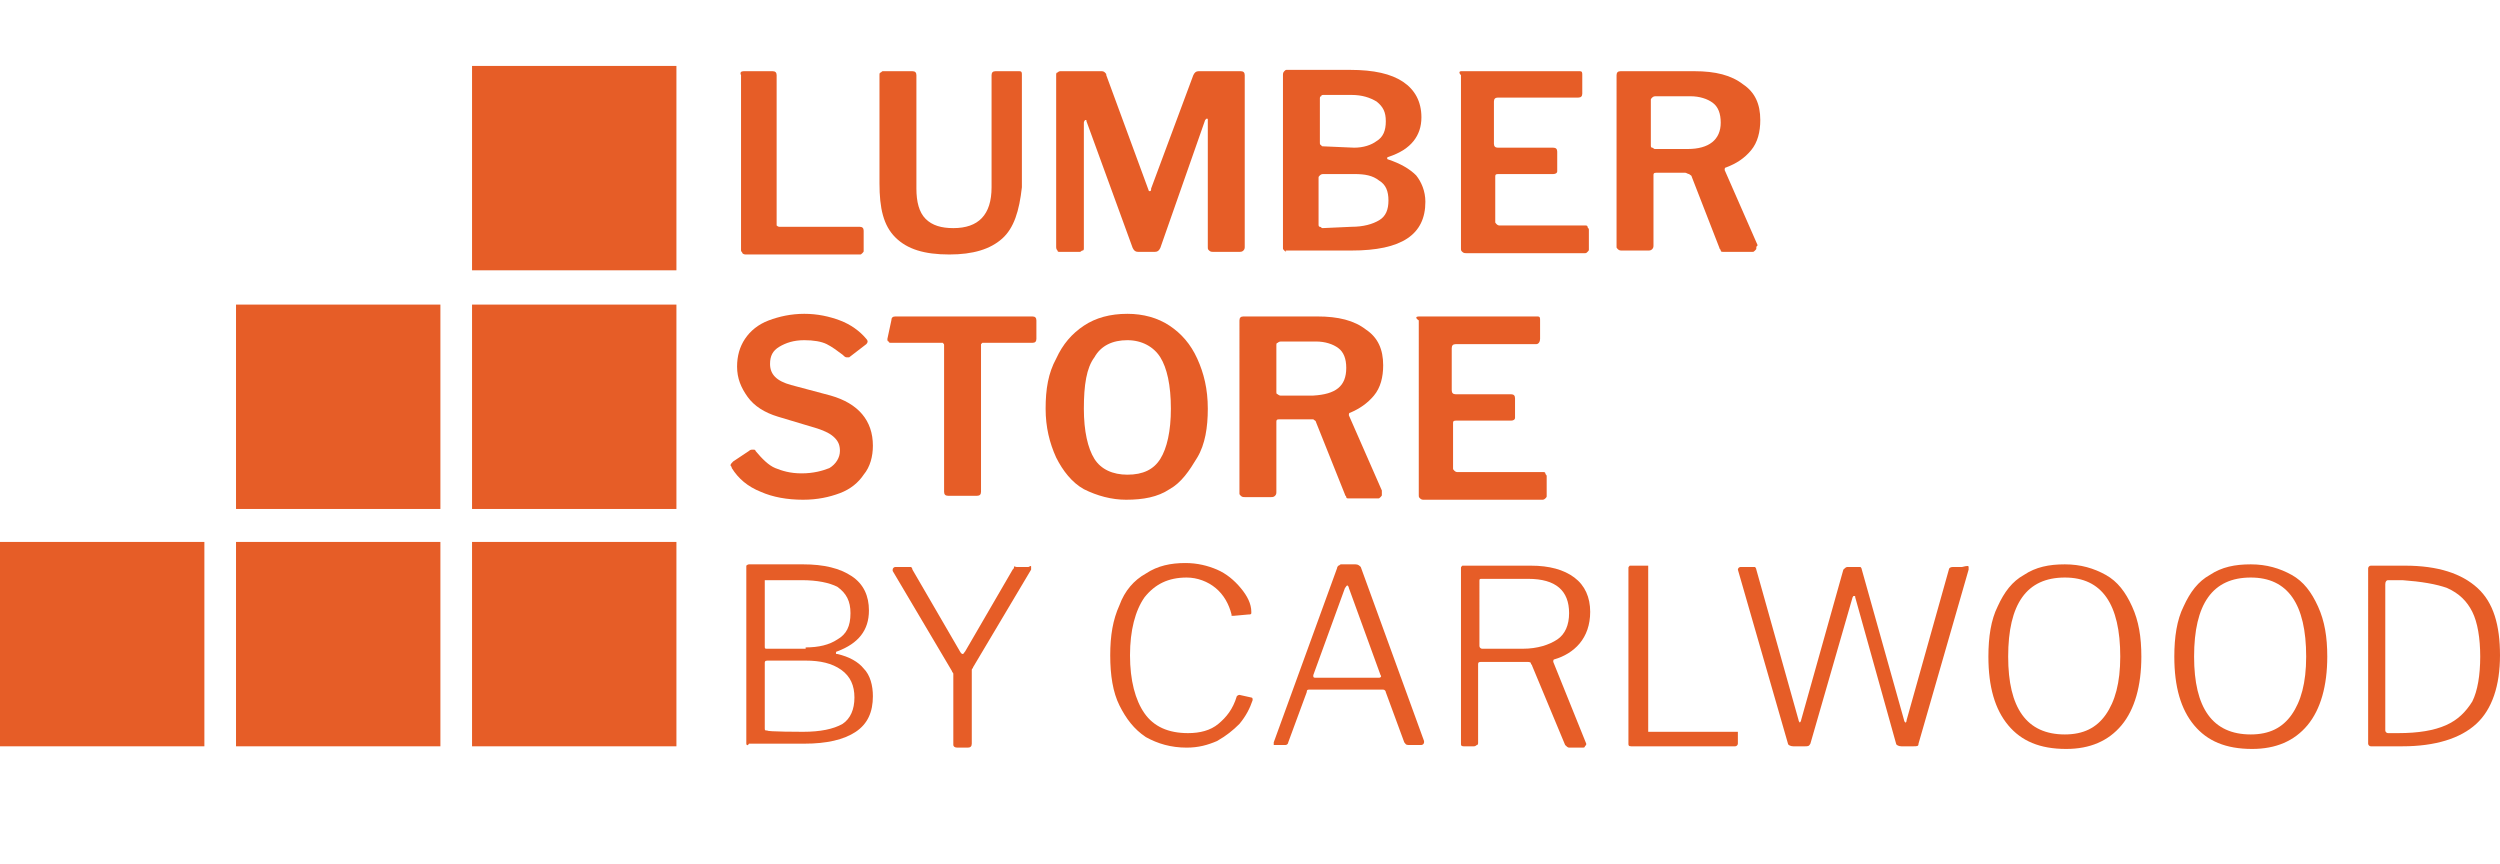 <?xml version="1.0" encoding="utf-8"?>
<!-- Generator: Adobe Illustrator 28.3.0, SVG Export Plug-In . SVG Version: 6.00 Build 0)  -->
<svg version="1.1" id="Layer_1" xmlns="http://www.w3.org/2000/svg" xmlns:xlink="http://www.w3.org/1999/xlink" x="0px" y="0px"
	 viewBox="0 0 189.6 65.5" style="enable-background:new 0 0 189.6 65.5;" xml:space="preserve">
<style type="text/css">
	.st0{fill:url(#SVGID_1_);}
	.st1{fill:url(#SVGID_00000124156081746609799540000013224793572956348554_);}
	.st2{fill:url(#SVGID_00000063610917594836874130000017345142574479089286_);}
	.st3{fill:url(#SVGID_00000111881181198744200780000001585121476476595126_);}
	.st4{fill:url(#SVGID_00000162351405965707480610000018073505818703405219_);}
	.st5{fill:url(#SVGID_00000003804545064237260430000013874609731514130049_);}
	.st6{fill:url(#SVGID_00000028313821740960937850000017879882227382874801_);}
	.st7{fill:url(#SVGID_00000075873427881485705620000000918513059858748605_);}
	.st8{fill:url(#SVGID_00000047052270759067702910000009300790328768607404_);}
	.st9{fill:url(#SVGID_00000181089401412307900000000002730628113199412105_);}
	.st10{fill:url(#SVGID_00000127032486975555685770000006085043000322349241_);}
	.st11{fill:url(#SVGID_00000107555412995918644900000009506885798551787407_);}
	.st12{fill:url(#SVGID_00000022553328066922161260000002472146983352699282_);}
	.st13{fill:url(#SVGID_00000114052863737528241120000004398805155505089451_);}
	.st14{fill:url(#SVGID_00000151507546022028536250000009980788380721876913_);}
	.st15{fill:url(#SVGID_00000141441748923583155940000001386921246208764575_);}
	.st16{fill:url(#SVGID_00000177450788895033551280000007290364452102320057_);}
	.st17{fill:url(#SVGID_00000036952221597647497280000013788814429689778834_);}
	.st18{fill:url(#SVGID_00000149359683385252271830000002899799585598813881_);}
	.st19{fill:url(#SVGID_00000011727974779225700310000008310359044769544369_);}
	.st20{fill:url(#SVGID_00000176020600965521411330000006944103144386459325_);}
	.st21{fill:url(#SVGID_00000116918956988506463980000008256187306971060876_);}
	.st22{fill:url(#SVGID_00000068654616789676219110000016175662731256291986_);}
	.st23{fill:url(#SVGID_00000055696493715096659820000017259609075529002895_);}
	.st24{fill:url(#SVGID_00000150065825055260940270000006927694066900619702_);}
	.st25{fill:url(#SVGID_00000179632199043100882740000008100232885583200387_);}
	.st26{fill:url(#SVGID_00000055689283460270177130000005006758858922733185_);}
</style>
<g>
	<g>
		
			<linearGradient id="SVGID_1_" gradientUnits="userSpaceOnUse" x1="56.147" y1="55.76" x2="65.44" y2="55.76" gradientTransform="matrix(1 0 0 -1 0 68)">
			<stop  offset="0" style="stop-color:#E65D27"/>
			<stop  offset="1" style="stop-color:#E65D27"/>
		</linearGradient>
		<path class="st0" d="M56.4,5.4h2.2c0.2,0,0.3,0.1,0.3,0.3v11.2c0,0.1,0,0.1,0,0.2c0,0,0.1,0.1,0.2,0.1h6.1c0.2,0,0.3,0.1,0.3,0.3
			v1.5c0,0.1,0,0.1-0.1,0.2c-0.1,0.1-0.1,0.1-0.2,0.1h-8.6c-0.1,0-0.2,0-0.3-0.1c0-0.1-0.1-0.1-0.1-0.2V5.7
			C56.1,5.5,56.2,5.4,56.4,5.4z"/>
		
			<linearGradient id="SVGID_00000000900975784123367010000015408515735633946555_" gradientUnits="userSpaceOnUse" x1="66.68" y1="55.67" x2="77.32" y2="55.67" gradientTransform="matrix(1 0 0 -1 0 68)">
			<stop  offset="0" style="stop-color:#E65D27"/>
			<stop  offset="1" style="stop-color:#E65D27"/>
		</linearGradient>
		<path style="fill:url(#SVGID_00000000900975784123367010000015408515735633946555_);" d="M76,18.1c-0.9,0.8-2.2,1.2-4,1.2
			c-1.9,0-3.2-0.4-4.1-1.3s-1.2-2.2-1.2-4.1V5.7c0-0.1,0-0.2,0.1-0.2c0.1-0.1,0.1-0.1,0.2-0.1h2.2c0.2,0,0.3,0.1,0.3,0.3v8.6
			c0,1,0.2,1.8,0.7,2.3c0.5,0.5,1.2,0.7,2.1,0.7c1.9,0,2.9-1,2.9-3.1V5.7c0-0.2,0.1-0.3,0.3-0.3h1.8c0.2,0,0.2,0.1,0.2,0.3v8.5
			C77.3,16,76.9,17.3,76,18.1z"/>
		
			<linearGradient id="SVGID_00000000920823046638977640000001493801223517272961_" gradientUnits="userSpaceOnUse" x1="80.09" y1="55.76" x2="94.42" y2="55.76" gradientTransform="matrix(1 0 0 -1 0 68)">
			<stop  offset="0" style="stop-color:#E65D27"/>
			<stop  offset="1" style="stop-color:#E65D27"/>
		</linearGradient>
		<path style="fill:url(#SVGID_00000000920823046638977640000001493801223517272961_);" d="M80.2,19c-0.1-0.1-0.1-0.2-0.1-0.3v-13
			c0-0.1,0-0.2,0.1-0.2c0,0,0.1-0.1,0.2-0.1h3.1c0.1,0,0.2,0,0.3,0.1s0.1,0.1,0.1,0.2l3.2,8.7c0,0.1,0.1,0.1,0.1,0.1
			c0.1,0,0.1-0.1,0.1-0.2l3.2-8.6c0.1-0.2,0.2-0.3,0.4-0.3h3.2c0.2,0,0.3,0.1,0.3,0.3v13c0,0.1,0,0.2-0.1,0.3
			c-0.1,0.1-0.2,0.1-0.3,0.1h-2c-0.1,0-0.2,0-0.3-0.1c-0.1-0.1-0.1-0.1-0.1-0.3V9.1c0-0.1,0-0.1-0.1-0.1c0,0,0,0-0.1,0.1L88,18.8
			c-0.1,0.2-0.2,0.3-0.4,0.3h-1.3c-0.2,0-0.3-0.1-0.4-0.3l-3.5-9.6c0-0.1,0-0.1-0.1-0.1c0,0-0.1,0.1-0.1,0.2v9.5
			c0,0.1,0,0.2-0.1,0.2s-0.1,0.1-0.2,0.1h-1.6C80.3,19.1,80.2,19.1,80.2,19z"/>
		
			<linearGradient id="SVGID_00000118386303689327462940000011945929987629431993_" gradientUnits="userSpaceOnUse" x1="97.35" y1="55.76" x2="108.19" y2="55.76" gradientTransform="matrix(1 0 0 -1 0 68)">
			<stop  offset="0" style="stop-color:#E65D27"/>
			<stop  offset="1" style="stop-color:#E65D27"/>
		</linearGradient>
		<path style="fill:url(#SVGID_00000118386303689327462940000011945929987629431993_);" d="M97.4,19c-0.1-0.1-0.1-0.1-0.1-0.2V5.7
			c0-0.1,0-0.2,0.1-0.3s0.1-0.1,0.2-0.1h4.8c1.8,0,3.1,0.3,4,0.9c0.9,0.6,1.4,1.5,1.4,2.7c0,0.7-0.2,1.3-0.6,1.8
			c-0.4,0.5-1,0.9-1.9,1.2c0,0-0.1,0-0.1,0.1c0,0,0,0.1,0.1,0.1c0.9,0.3,1.6,0.7,2.1,1.2c0.4,0.5,0.7,1.2,0.7,2
			c0,2.5-1.8,3.7-5.6,3.7h-5C97.6,19.1,97.5,19.1,97.4,19z M102.7,11.2c0.7,0,1.3-0.2,1.7-0.5c0.5-0.3,0.7-0.8,0.7-1.5
			s-0.2-1.1-0.7-1.5c-0.5-0.3-1.1-0.5-1.9-0.5h-2.1c-0.1,0-0.2,0-0.2,0.1c-0.1,0-0.1,0.1-0.1,0.2v3.3c0,0.1,0,0.2,0.1,0.2
			c0,0.1,0.1,0.1,0.2,0.1L102.7,11.2L102.7,11.2z M102.5,17.2c0.9,0,1.6-0.2,2.1-0.5c0.5-0.3,0.7-0.8,0.7-1.5c0-0.7-0.2-1.2-0.7-1.5
			c-0.5-0.4-1.1-0.5-1.9-0.5h-2.3c-0.1,0-0.2,0-0.3,0.1s-0.1,0.1-0.1,0.2v3.5c0,0.1,0,0.2,0.1,0.2s0.1,0.1,0.2,0.1L102.5,17.2
			L102.5,17.2z"/>
		
			<linearGradient id="SVGID_00000061433443363759118020000013222125326670000028_" gradientUnits="userSpaceOnUse" x1="110.569" y1="55.76" x2="120.27" y2="55.76" gradientTransform="matrix(1 0 0 -1 0 68)">
			<stop  offset="0" style="stop-color:#E65D27"/>
			<stop  offset="1" style="stop-color:#E65D27"/>
		</linearGradient>
		<path style="fill:url(#SVGID_00000061433443363759118020000013222125326670000028_);" d="M110.8,5.4h9c0.2,0,0.2,0.1,0.2,0.3v1.4
			c0,0.2-0.1,0.3-0.3,0.3h-6.1c-0.2,0-0.3,0.1-0.3,0.3v3.2c0,0.2,0.1,0.3,0.3,0.3h4.2c0.2,0,0.3,0.1,0.3,0.3V13
			c0,0.1-0.1,0.2-0.3,0.2h-4.2c-0.2,0-0.2,0.1-0.2,0.2v3.4c0,0.1,0,0.1,0.1,0.2c0,0,0.1,0.1,0.2,0.1h6.5c0.1,0,0.2,0,0.2,0.1
			s0.1,0.1,0.1,0.2v1.5c0,0.1,0,0.1-0.1,0.2s-0.1,0.1-0.2,0.1h-9c-0.1,0-0.2,0-0.3-0.1s-0.1-0.1-0.1-0.3V5.7
			C110.6,5.5,110.7,5.4,110.8,5.4z"/>
		
			<linearGradient id="SVGID_00000170280118130696124810000007899875295759874211_" gradientUnits="userSpaceOnUse" x1="122.5" y1="55.765" x2="133.35" y2="55.765" gradientTransform="matrix(1 0 0 -1 0 68)">
			<stop  offset="0" style="stop-color:#E65D27"/>
			<stop  offset="1" style="stop-color:#E65D27"/>
		</linearGradient>
		<path style="fill:url(#SVGID_00000170280118130696124810000007899875295759874211_);" d="M133.2,18.8c0,0.1,0,0.1-0.1,0.2
			c-0.1,0.1-0.1,0.1-0.2,0.1h-2.2c-0.1,0-0.2,0-0.2-0.1s-0.1-0.1-0.1-0.2l-2.1-5.4c0-0.1-0.1-0.1-0.2-0.2c-0.1,0-0.2-0.1-0.3-0.1
			h-2.2c-0.2,0-0.2,0.1-0.2,0.2v5.3c0,0.1,0,0.2-0.1,0.3s-0.2,0.1-0.3,0.1h-2c-0.1,0-0.2,0-0.3-0.1c-0.1-0.1-0.1-0.1-0.1-0.2V5.7
			c0-0.2,0.1-0.3,0.3-0.3h5.6c1.6,0,2.8,0.3,3.7,1c0.9,0.6,1.3,1.5,1.3,2.7c0,0.9-0.2,1.7-0.7,2.3c-0.5,0.6-1.1,1-1.9,1.3
			c-0.1,0-0.1,0.1-0.1,0.2l2.5,5.7C133.2,18.7,133.2,18.7,133.2,18.8z M130.5,9.3c0-0.7-0.2-1.2-0.6-1.5c-0.4-0.3-1-0.5-1.7-0.5
			h-2.6c-0.1,0-0.2,0-0.3,0.1s-0.1,0.1-0.1,0.2V11c0,0.1,0,0.2,0.1,0.2s0.1,0.1,0.2,0.1h2.5C129.6,11.3,130.5,10.6,130.5,9.3z"/>
		
			<linearGradient id="SVGID_00000002349108782356643450000003921236108950017470_" gradientUnits="userSpaceOnUse" x1="55.38" y1="37.125" x2="66.15" y2="37.125" gradientTransform="matrix(1 0 0 -1 0 68)">
			<stop  offset="0" style="stop-color:#E65D27"/>
			<stop  offset="1" style="stop-color:#E65D27"/>
		</linearGradient>
		<path style="fill:url(#SVGID_00000002349108782356643450000003921236108950017470_);" d="M62.7,26.1c-0.4-0.2-1-0.3-1.7-0.3
			c-0.8,0-1.4,0.2-1.9,0.5s-0.7,0.7-0.7,1.3c0,0.8,0.5,1.3,1.6,1.6L63,30c2.1,0.6,3.2,1.9,3.2,3.8c0,0.8-0.2,1.6-0.7,2.2
			c-0.4,0.6-1,1.1-1.8,1.4c-0.8,0.3-1.7,0.5-2.8,0.5c-1.2,0-2.3-0.2-3.2-0.6c-1-0.4-1.7-1-2.2-1.8c0-0.1-0.1-0.2-0.1-0.2
			c0-0.1,0.1-0.2,0.2-0.3l1.2-0.8c0.1-0.1,0.2-0.1,0.3-0.1c0.1,0,0.2,0,0.2,0.1c0.5,0.6,1,1.1,1.5,1.3s1.1,0.4,2,0.4
			c0.9,0,1.6-0.2,2.1-0.4c0.5-0.3,0.8-0.8,0.8-1.3c0-0.4-0.1-0.7-0.4-1s-0.7-0.5-1.3-0.7L59,31.6c-1-0.3-1.8-0.8-2.3-1.5
			c-0.5-0.7-0.8-1.4-0.8-2.3c0-0.8,0.2-1.5,0.6-2.1s1-1.1,1.8-1.4s1.7-0.5,2.7-0.5c1,0,1.9,0.2,2.7,0.5c0.8,0.3,1.5,0.8,2,1.4
			c0.1,0.1,0.1,0.2,0.1,0.2s0,0.1-0.1,0.2l-1.3,1c-0.1,0-0.1,0-0.2,0c-0.1,0-0.2-0.1-0.3-0.2C63.5,26.6,63.1,26.3,62.7,26.1z"/>
		
			<linearGradient id="SVGID_00000108299965850526207540000015927842193138565542_" gradientUnits="userSpaceOnUse" x1="67.59" y1="37.12" x2="78.62" y2="37.12" gradientTransform="matrix(1 0 0 -1 0 68)">
			<stop  offset="0" style="stop-color:#E65D27"/>
			<stop  offset="1" style="stop-color:#E65D27"/>
		</linearGradient>
		<path style="fill:url(#SVGID_00000108299965850526207540000015927842193138565542_);" d="M67.6,24.3c0-0.2,0.1-0.3,0.3-0.3h10.4
			c0.2,0,0.3,0.1,0.3,0.3v1.4c0,0.2-0.1,0.3-0.3,0.3h-3.6c-0.1,0-0.1,0-0.2,0c0,0-0.1,0.1-0.1,0.1v11.2c0,0.2-0.1,0.3-0.3,0.3h-2.2
			c-0.2,0-0.3-0.1-0.3-0.3V26.2c0-0.1,0-0.1-0.1-0.2c0,0-0.1,0-0.2,0h-3.7c-0.1,0-0.2,0-0.2-0.1c-0.1,0-0.1-0.1-0.1-0.2L67.6,24.3
			L67.6,24.3z"/>
		
			<linearGradient id="SVGID_00000005970844038130955050000014667503943510608052_" gradientUnits="userSpaceOnUse" x1="79.37" y1="37.125" x2="91.69" y2="37.125" gradientTransform="matrix(1 0 0 -1 0 68)">
			<stop  offset="0" style="stop-color:#E65D27"/>
			<stop  offset="1" style="stop-color:#E65D27"/>
		</linearGradient>
		<path style="fill:url(#SVGID_00000005970844038130955050000014667503943510608052_);" d="M82.2,37.1c-0.9-0.5-1.6-1.4-2.1-2.4
			c-0.5-1.1-0.8-2.3-0.8-3.7c0-1.5,0.2-2.7,0.8-3.8c0.5-1.1,1.2-1.9,2.1-2.5c0.9-0.6,2-0.9,3.3-0.9c1.2,0,2.3,0.3,3.2,0.9
			s1.6,1.4,2.1,2.5s0.8,2.3,0.8,3.8c0,1.4-0.2,2.7-0.8,3.7s-1.2,1.9-2.1,2.4c-0.9,0.6-2,0.8-3.3,0.8C84.3,37.9,83.2,37.6,82.2,37.1z
			 M88,34.8c0.5-0.8,0.8-2.1,0.8-3.8c0-1.8-0.3-3.1-0.8-3.9c-0.5-0.8-1.4-1.3-2.5-1.3s-2,0.4-2.5,1.3c-0.6,0.8-0.8,2.1-0.8,3.9
			c0,1.7,0.3,3,0.8,3.8s1.4,1.2,2.5,1.2C86.7,36,87.5,35.6,88,34.8z"/>
		
			<linearGradient id="SVGID_00000052067382373623014340000004726417479620154507_" gradientUnits="userSpaceOnUse" x1="94.1" y1="37.125" x2="104.95" y2="37.125" gradientTransform="matrix(1 0 0 -1 0 68)">
			<stop  offset="0" style="stop-color:#E65D27"/>
			<stop  offset="1" style="stop-color:#E65D27"/>
		</linearGradient>
		<path style="fill:url(#SVGID_00000052067382373623014340000004726417479620154507_);" d="M104.8,37.5c0,0.1,0,0.1-0.1,0.2
			c-0.1,0.1-0.1,0.1-0.2,0.1h-2.2c-0.1,0-0.2,0-0.2-0.1s-0.1-0.1-0.1-0.2L99.8,32c0-0.1-0.1-0.1-0.2-0.2c-0.1,0-0.2,0-0.3,0H97
			c-0.2,0-0.2,0.1-0.2,0.2v5.3c0,0.1,0,0.2-0.1,0.3c-0.1,0.1-0.2,0.1-0.3,0.1h-2c-0.1,0-0.2,0-0.3-0.1c-0.1-0.1-0.1-0.1-0.1-0.2
			V24.3c0-0.2,0.1-0.3,0.3-0.3h5.6c1.6,0,2.8,0.3,3.7,1c0.9,0.6,1.3,1.5,1.3,2.7c0,0.9-0.2,1.7-0.7,2.3c-0.5,0.6-1.1,1-1.8,1.3
			c-0.1,0-0.1,0.1-0.1,0.2l2.5,5.7C104.8,37.3,104.8,37.4,104.8,37.5z M102.1,27.9c0-0.7-0.2-1.2-0.6-1.5s-1-0.5-1.7-0.5h-2.6
			c-0.1,0-0.2,0-0.3,0.1c-0.1,0-0.1,0.1-0.1,0.2v3.5c0,0.1,0,0.2,0.1,0.2c0,0,0.1,0.1,0.2,0.1h2.5C101.3,29.9,102.1,29.3,102.1,27.9
			z"/>
		
			<linearGradient id="SVGID_00000023274381101753176870000016894964108731292320_" gradientUnits="userSpaceOnUse" x1="107.287" y1="37.12" x2="116.98" y2="37.12" gradientTransform="matrix(1 0 0 -1 0 68)">
			<stop  offset="0" style="stop-color:#E65D27"/>
			<stop  offset="1" style="stop-color:#E65D27"/>
		</linearGradient>
		<path style="fill:url(#SVGID_00000023274381101753176870000016894964108731292320_);" d="M107.6,24h9c0.2,0,0.2,0.1,0.2,0.3v1.4
			c0,0.2-0.1,0.4-0.3,0.4h-6.1c-0.2,0-0.3,0.1-0.3,0.3v3.2c0,0.2,0.1,0.3,0.3,0.3h4.2c0.2,0,0.3,0.1,0.3,0.3v1.5
			c0,0.1-0.1,0.2-0.3,0.2h-4.2c-0.2,0-0.2,0.1-0.2,0.2v3.4c0,0.1,0,0.1,0.1,0.2c0,0,0.1,0.1,0.2,0.1h6.5c0.1,0,0.2,0,0.2,0.1
			s0.1,0.1,0.1,0.2v1.5c0,0.1,0,0.1-0.1,0.2c0,0-0.1,0.1-0.2,0.1h-9c-0.1,0-0.2,0-0.3-0.1c-0.1-0.1-0.1-0.1-0.1-0.3V24.3
			C107.3,24.1,107.4,24,107.6,24z"/>
	</g>
	<g>
		
			<linearGradient id="SVGID_00000066515970352850788510000008222058190276555179_" gradientUnits="userSpaceOnUse" x1="56.59" y1="18.25" x2="66.22" y2="18.25" gradientTransform="matrix(1 0 0 -1 0 68)">
			<stop  offset="0" style="stop-color:#E65D27"/>
			<stop  offset="1" style="stop-color:#E65D27"/>
		</linearGradient>
		<path style="fill:url(#SVGID_00000066515970352850788510000008222058190276555179_);" d="M56.6,56.4V43.1c0-0.1,0-0.2,0-0.2
			c0,0,0.1-0.1,0.2-0.1h4.1c1.6,0,2.8,0.3,3.7,0.9c0.9,0.6,1.3,1.5,1.3,2.6c0,1.5-0.8,2.5-2.4,3.1c0,0-0.1,0-0.1,0.1s0,0.1,0.1,0.1
			c0.9,0.2,1.6,0.6,2,1.1c0.5,0.5,0.7,1.3,0.7,2.1c0,1.2-0.4,2.1-1.3,2.7s-2.2,0.9-3.9,0.9h-4.2C56.7,56.6,56.6,56.5,56.6,56.4z
			 M61.1,49.1c1,0,1.8-0.2,2.4-0.6c0.7-0.4,1-1,1-2c0-0.9-0.3-1.5-1-2C62.9,44.2,62,44,60.8,44h-2.6c-0.1,0-0.1,0-0.2,0
			c0,0,0,0.1,0,0.2v4.8c0,0.2,0,0.2,0.2,0.2H61.1z M60.9,55.5c1.3,0,2.3-0.2,3-0.6c0.6-0.4,0.9-1.1,0.9-2c0-0.9-0.3-1.6-1-2.1
			s-1.6-0.7-2.7-0.7h-2.9c-0.2,0-0.2,0.1-0.2,0.2v4.9c0,0.2,0,0.2,0.2,0.2C58.1,55.5,60.9,55.5,60.9,55.5z"/>
		
			<linearGradient id="SVGID_00000056426569409763556480000004145046899523645339_" gradientUnits="userSpaceOnUse" x1="67.69" y1="18.245" x2="78.253" y2="18.245" gradientTransform="matrix(1 0 0 -1 0 68)">
			<stop  offset="0" style="stop-color:#E65D27"/>
			<stop  offset="1" style="stop-color:#E65D27"/>
		</linearGradient>
		<path style="fill:url(#SVGID_00000056426569409763556480000004145046899523645339_);" d="M78.2,43c0,0.1,0,0.1,0,0.2l-4.4,7.4
			c0,0.1-0.1,0.1-0.1,0.2s0,0.2,0,0.3v5.3c0,0.2-0.1,0.3-0.3,0.3h-0.8c-0.2,0-0.3-0.1-0.3-0.2v-5.2c0-0.1,0-0.2,0-0.2
			c0-0.1-0.1-0.1-0.1-0.2l-4.5-7.6c0,0,0-0.1,0-0.1c0-0.1,0.1-0.2,0.2-0.2h1c0.1,0,0.2,0,0.2,0c0,0,0.1,0.1,0.1,0.2l3.6,6.2
			c0.1,0.2,0.2,0.2,0.2,0.2c0.1,0,0.1-0.1,0.2-0.2l3.6-6.2c0.1-0.1,0.1-0.1,0.1-0.2s0.1,0,0.2,0h0.9C78.2,42.9,78.2,42.9,78.2,43z"
			/>
		
			<linearGradient id="SVGID_00000128460853779427577050000012525616218178166455_" gradientUnits="userSpaceOnUse" x1="84.37" y1="18.245" x2="95.076" y2="18.245" gradientTransform="matrix(1 0 0 -1 0 68)">
			<stop  offset="0" style="stop-color:#E65D27"/>
			<stop  offset="1" style="stop-color:#E65D27"/>
		</linearGradient>
		<path style="fill:url(#SVGID_00000128460853779427577050000012525616218178166455_);" d="M92.3,43.2c0.7,0.3,1.3,0.8,1.8,1.4
			c0.5,0.6,0.8,1.2,0.8,1.8l0,0.1c0,0.1-0.1,0.1-0.2,0.1l-1.1,0.1h-0.1c0,0-0.1,0-0.1,0c0,0,0-0.1,0-0.1c-0.2-0.8-0.6-1.5-1.2-2
			c-0.6-0.5-1.4-0.8-2.2-0.8c-1.4,0-2.4,0.5-3.2,1.5c-0.7,1-1.1,2.5-1.1,4.4c0,1.9,0.4,3.4,1.1,4.4c0.7,1,1.8,1.5,3.3,1.5
			c0.9,0,1.7-0.2,2.3-0.7s1.1-1.1,1.4-2.1c0,0,0.1-0.1,0.2-0.1l0.9,0.2c0.1,0,0.1,0.1,0.1,0.2c-0.2,0.6-0.5,1.2-1,1.8
			c-0.5,0.5-1,0.9-1.7,1.3c-0.7,0.3-1.4,0.5-2.3,0.5c-1.2,0-2.2-0.3-3.1-0.8c-0.9-0.6-1.5-1.4-2-2.4c-0.5-1-0.7-2.3-0.7-3.8
			c0-1.5,0.2-2.7,0.7-3.8c0.4-1.1,1.1-1.9,2-2.4c0.9-0.6,1.9-0.8,3-0.8C90.8,42.7,91.6,42.9,92.3,43.2z"/>
		
			<linearGradient id="SVGID_00000176038563807455350760000004519301022939816351_" gradientUnits="userSpaceOnUse" x1="96.536" y1="18.24" x2="107.99" y2="18.24" gradientTransform="matrix(1 0 0 -1 0 68)">
			<stop  offset="0" style="stop-color:#E65D27"/>
			<stop  offset="1" style="stop-color:#E65D27"/>
		</linearGradient>
		<path style="fill:url(#SVGID_00000176038563807455350760000004519301022939816351_);" d="M96.6,56.5c0,0,0-0.1,0-0.2l4.8-13.2
			c0-0.1,0.1-0.2,0.1-0.2c0.1,0,0.1-0.1,0.2-0.1h1.1c0.2,0,0.3,0.1,0.4,0.2l4.8,13.2c0,0,0,0.1,0,0.1c0,0.1-0.1,0.2-0.2,0.2h-1
			c-0.2,0-0.2-0.1-0.3-0.2l-1.4-3.8c0-0.1-0.1-0.2-0.2-0.2h-5.6c-0.1,0-0.2,0-0.2,0.2l-1.4,3.8c0,0.1-0.1,0.2-0.2,0.2h-0.9
			C96.6,56.6,96.6,56.6,96.6,56.5z M104.6,51.4c0.1,0,0.2-0.1,0.1-0.2l-2.4-6.6c0-0.1-0.1-0.2-0.1-0.2c-0.1,0-0.1,0.1-0.2,0.2
			l-2.4,6.6c0,0.1,0,0.1,0,0.1c0,0.1,0.1,0.1,0.2,0.1L104.6,51.4L104.6,51.4z"/>
		
			<linearGradient id="SVGID_00000183216567320163559030000014156046766447849636_" gradientUnits="userSpaceOnUse" x1="110.79" y1="18.255" x2="120.42" y2="18.255" gradientTransform="matrix(1 0 0 -1 0 68)">
			<stop  offset="0" style="stop-color:#E65D27"/>
			<stop  offset="1" style="stop-color:#E65D27"/>
		</linearGradient>
		<path style="fill:url(#SVGID_00000183216567320163559030000014156046766447849636_);" d="M120.3,56.4c0,0.1,0,0.1-0.1,0.2
			c0,0.1-0.1,0.1-0.2,0.1h-1c-0.1,0-0.2-0.1-0.3-0.2l-2.5-6c0-0.1-0.1-0.1-0.1-0.2s-0.2-0.1-0.3-0.1h-3.5c-0.2,0-0.2,0.1-0.2,0.2
			v5.9c0,0.1,0,0.2-0.1,0.2c0,0-0.1,0.1-0.2,0.1H111c-0.2,0-0.2-0.1-0.2-0.2V43.1c0-0.1,0-0.1,0.1-0.2c0,0,0.1,0,0.2,0h5
			c1.4,0,2.5,0.3,3.3,0.9c0.8,0.6,1.2,1.5,1.2,2.6c0,1-0.3,1.8-0.8,2.4c-0.5,0.6-1.2,1-1.9,1.2c-0.1,0-0.1,0.1-0.1,0.2L120.3,56.4
			C120.3,56.3,120.3,56.3,120.3,56.4z M118.1,48.5c0.6-0.4,0.9-1.1,0.9-2c0-1.7-1-2.6-3.1-2.6h-3.5c-0.2,0-0.2,0-0.2,0.2V49
			c0,0.1,0.1,0.2,0.2,0.2h3.1C116.6,49.2,117.5,48.9,118.1,48.5z"/>
		
			<linearGradient id="SVGID_00000031903686627758903900000014728811644234185112_" gradientUnits="userSpaceOnUse" x1="123.54" y1="18.235" x2="131.82" y2="18.235" gradientTransform="matrix(1 0 0 -1 0 68)">
			<stop  offset="0" style="stop-color:#E65D27"/>
			<stop  offset="1" style="stop-color:#E65D27"/>
		</linearGradient>
		<path style="fill:url(#SVGID_00000031903686627758903900000014728811644234185112_);" d="M123.6,42.9c0,0,0.1,0,0.2,0h1
			c0.1,0,0.1,0,0.2,0c0,0,0,0.1,0,0.2v12.2c0,0.1,0,0.1,0,0.2c0,0,0.1,0,0.2,0h6.5c0.1,0,0.1,0,0.1,0c0,0,0,0.1,0,0.1v0.8
			c0,0.1-0.1,0.2-0.2,0.2h-7.9c-0.2,0-0.2-0.1-0.2-0.2V43.1C123.5,43,123.5,43,123.6,42.9z"/>
		
			<linearGradient id="SVGID_00000039128832219449849000000017506074143414350770_" gradientUnits="userSpaceOnUse" x1="132.066" y1="18.26" x2="149.373" y2="18.26" gradientTransform="matrix(1 0 0 -1 0 68)">
			<stop  offset="0" style="stop-color:#E65D27"/>
			<stop  offset="1" style="stop-color:#E65D27"/>
		</linearGradient>
		<path style="fill:url(#SVGID_00000039128832219449849000000017506074143414350770_);" d="M149.3,43c0,0.1,0,0.1,0,0.2l-3.8,13.2
			c0,0.2-0.1,0.2-0.4,0.2h-0.9c-0.2,0-0.4-0.1-0.4-0.2l-3.1-11.1c0-0.1,0-0.1-0.1-0.1s0,0-0.1,0.1l-3.2,11.1
			c-0.1,0.2-0.2,0.2-0.4,0.2h-0.9c-0.2,0-0.4-0.1-0.4-0.2l-3.8-13.2c0,0,0,0,0,0c0,0,0,0,0,0c0-0.1,0.1-0.2,0.2-0.2h0.9
			c0.1,0,0.1,0,0.2,0c0,0,0.1,0.1,0.1,0.2l3.2,11.4c0,0.1,0.1,0.2,0.1,0.2s0.1-0.1,0.1-0.2l3.2-11.4c0.1-0.1,0.2-0.2,0.3-0.2h0.8
			c0.1,0,0.1,0,0.2,0c0,0,0.1,0.1,0.1,0.2l3.2,11.4c0,0.1,0.1,0.2,0.1,0.2s0.1,0,0.1-0.2l3.2-11.4c0-0.1,0.1-0.2,0.3-0.2h0.7
			C149.2,42.9,149.3,42.9,149.3,43z"/>
		
			<linearGradient id="SVGID_00000109737974783445137700000013623099782183455408_" gradientUnits="userSpaceOnUse" x1="150.78" y1="18.26" x2="162.26" y2="18.26" gradientTransform="matrix(1 0 0 -1 0 68)">
			<stop  offset="0" style="stop-color:#E65D27"/>
			<stop  offset="1" style="stop-color:#E65D27"/>
		</linearGradient>
		<path style="fill:url(#SVGID_00000109737974783445137700000013623099782183455408_);" d="M152.3,55c-1-1.2-1.5-2.9-1.5-5.2
			c0-1.5,0.2-2.8,0.7-3.8c0.5-1.1,1.1-1.9,2-2.4c0.9-0.6,1.9-0.8,3.1-0.8c1.2,0,2.2,0.3,3.1,0.8c0.9,0.5,1.5,1.3,2,2.4
			c0.5,1.1,0.7,2.3,0.7,3.8c0,2.2-0.5,4-1.5,5.2c-1,1.2-2.4,1.8-4.2,1.8C154.7,56.8,153.3,56.2,152.3,55z M159.7,54.2
			c0.7-1,1.1-2.4,1.1-4.4c0-4-1.4-6-4.2-6c-2.9,0-4.3,2-4.3,6c0,3.9,1.4,5.9,4.3,5.9C158,55.7,159,55.2,159.7,54.2z"/>
		
			<linearGradient id="SVGID_00000119092963357585261080000009713773661339359363_" gradientUnits="userSpaceOnUse" x1="164.86" y1="18.26" x2="176.34" y2="18.26" gradientTransform="matrix(1 0 0 -1 0 68)">
			<stop  offset="0" style="stop-color:#E65D27"/>
			<stop  offset="1" style="stop-color:#E65D27"/>
		</linearGradient>
		<path style="fill:url(#SVGID_00000119092963357585261080000009713773661339359363_);" d="M166.4,55c-1-1.2-1.5-2.9-1.5-5.2
			c0-1.5,0.2-2.8,0.7-3.8c0.5-1.1,1.1-1.9,2-2.4c0.9-0.6,1.9-0.8,3.1-0.8c1.2,0,2.2,0.3,3.1,0.8c0.9,0.5,1.5,1.3,2,2.4
			c0.5,1.1,0.7,2.3,0.7,3.8c0,2.2-0.5,4-1.5,5.2c-1,1.2-2.4,1.8-4.2,1.8C168.8,56.8,167.4,56.2,166.4,55z M173.8,54.2
			c0.7-1,1.1-2.4,1.1-4.4c0-4-1.4-6-4.2-6c-2.9,0-4.3,2-4.3,6c0,3.9,1.4,5.9,4.3,5.9C172.1,55.7,173.1,55.2,173.8,54.2z"/>
		
			<linearGradient id="SVGID_00000019674494332896297530000016891376306375773109_" gradientUnits="userSpaceOnUse" x1="179.57" y1="18.25" x2="189.57" y2="18.25" gradientTransform="matrix(1 0 0 -1 0 68)">
			<stop  offset="0" style="stop-color:#E65D27"/>
			<stop  offset="1" style="stop-color:#E65D27"/>
		</linearGradient>
		<path style="fill:url(#SVGID_00000019674494332896297530000016891376306375773109_);" d="M182.4,42.9c2.5,0,4.3,0.6,5.5,1.7
			s1.7,2.8,1.7,5.1c0,2.3-0.6,4.1-1.8,5.2s-3.1,1.7-5.6,1.7h-2.4c-0.1,0-0.2-0.1-0.2-0.2V43.1c0-0.1,0.1-0.2,0.2-0.2L182.4,42.9z
			 M180.9,44.3v11.1c0,0.1,0.1,0.2,0.2,0.2h0.8c1.5,0,2.7-0.2,3.6-0.6c0.9-0.4,1.5-1,2-1.8c0.4-0.8,0.6-2,0.6-3.4
			c0-1.4-0.2-2.6-0.6-3.4c-0.4-0.8-1-1.4-1.9-1.8c-0.8-0.3-2-0.5-3.4-0.6h-1.1C181,44,180.9,44.1,180.9,44.3z"/>
	</g>
	<g>
		
			<linearGradient id="SVGID_00000115513578288063315270000004462239586362657932_" gradientUnits="userSpaceOnUse" x1="35.77" y1="19.105" x2="51.29" y2="19.105" gradientTransform="matrix(1 0 0 -1 0 68)">
			<stop  offset="0" style="stop-color:#E65D27"/>
			<stop  offset="1" style="stop-color:#E65D27"/>
		</linearGradient>
		
			<rect x="35.8" y="41.1" style="fill:url(#SVGID_00000115513578288063315270000004462239586362657932_);" width="15.5" height="15.5"/>
	</g>
	<g>
		
			<linearGradient id="SVGID_00000021098707973946795190000012753312736608254629_" gradientUnits="userSpaceOnUse" x1="35.77" y1="55.195" x2="51.29" y2="55.195" gradientTransform="matrix(1 0 0 -1 0 68)">
			<stop  offset="0" style="stop-color:#E65D27"/>
			<stop  offset="1" style="stop-color:#E65D27"/>
		</linearGradient>
		
			<rect x="35.8" y="5" style="fill:url(#SVGID_00000021098707973946795190000012753312736608254629_);" width="15.5" height="15.5"/>
	</g>
	<g>
		
			<linearGradient id="SVGID_00000139979869734887093920000005061146982626236047_" gradientUnits="userSpaceOnUse" x1="35.77" y1="37.145" x2="51.29" y2="37.145" gradientTransform="matrix(1 0 0 -1 0 68)">
			<stop  offset="0" style="stop-color:#E65D27"/>
			<stop  offset="1" style="stop-color:#E65D27"/>
		</linearGradient>
		
			<rect x="35.8" y="23.1" style="fill:url(#SVGID_00000139979869734887093920000005061146982626236047_);" width="15.5" height="15.5"/>
	</g>
	<g>
		
			<linearGradient id="SVGID_00000128467564550251506900000013897521579951959216_" gradientUnits="userSpaceOnUse" x1="17.89" y1="19.105" x2="33.41" y2="19.105" gradientTransform="matrix(1 0 0 -1 0 68)">
			<stop  offset="0" style="stop-color:#E65D27"/>
			<stop  offset="1" style="stop-color:#E65D27"/>
		</linearGradient>
		
			<rect x="17.9" y="41.1" style="fill:url(#SVGID_00000128467564550251506900000013897521579951959216_);" width="15.5" height="15.5"/>
	</g>
	<g>
		
			<linearGradient id="SVGID_00000072269202838706633670000011422743903374753971_" gradientUnits="userSpaceOnUse" x1="0" y1="19.105" x2="15.52" y2="19.105" gradientTransform="matrix(1 0 0 -1 0 68)">
			<stop  offset="0" style="stop-color:#E65D27"/>
			<stop  offset="1" style="stop-color:#E65D27"/>
		</linearGradient>
		<rect y="41.1" style="fill:url(#SVGID_00000072269202838706633670000011422743903374753971_);" width="15.5" height="15.5"/>
	</g>
	<g>
		
			<linearGradient id="SVGID_00000029003282086964917020000005782320838983692721_" gradientUnits="userSpaceOnUse" x1="17.89" y1="37.145" x2="33.41" y2="37.145" gradientTransform="matrix(1 0 0 -1 0 68)">
			<stop  offset="0" style="stop-color:#E65D27"/>
			<stop  offset="1" style="stop-color:#E65D27"/>
		</linearGradient>
		
			<rect x="17.9" y="23.1" style="fill:url(#SVGID_00000029003282086964917020000005782320838983692721_);" width="15.5" height="15.5"/>
	</g>
</g>
</svg>
